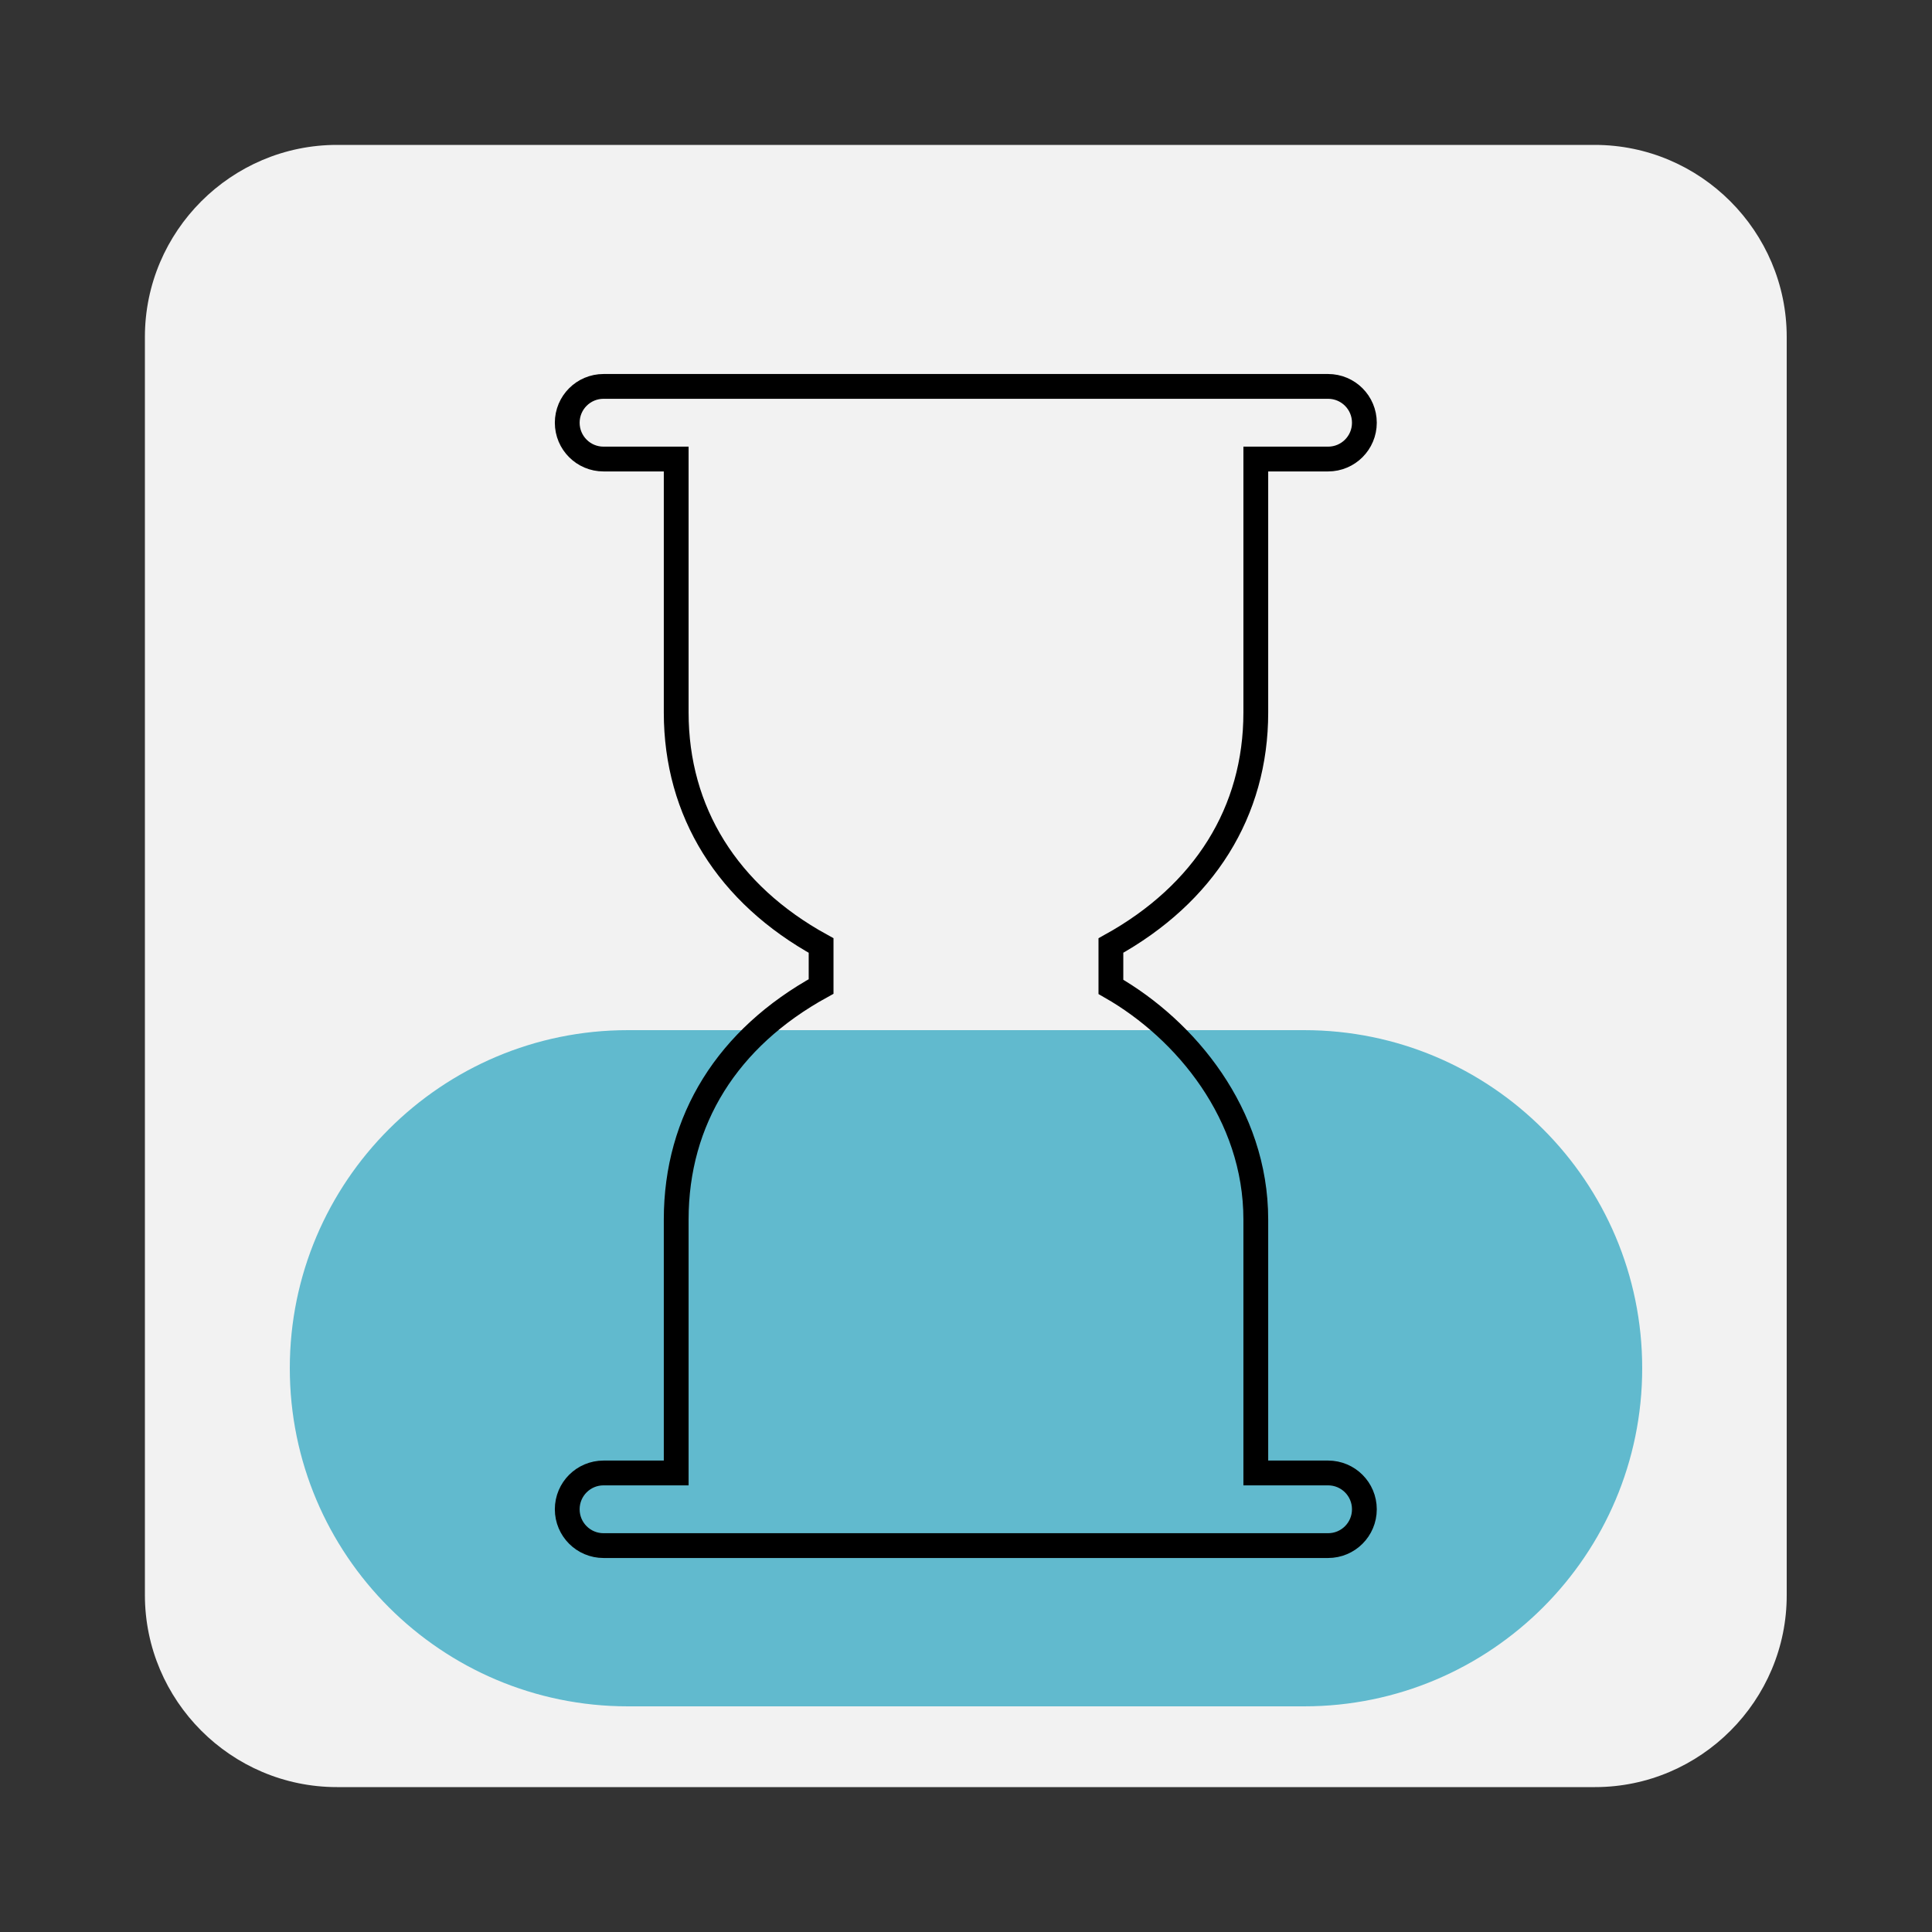 <svg xmlns="http://www.w3.org/2000/svg" xmlns:xlink="http://www.w3.org/1999/xlink" id="Camada_1" x="0px" y="0px" viewBox="0 0 500 500" style="enable-background:new 0 0 500 500;" xml:space="preserve"><rect x="0" y="0" width="500" height="500" fill="#333333" stroke="none"/><style type="text/css">	.st0{fill:none;stroke:#E6E6E6;stroke-width:10;stroke-miterlimit:10;}	.st1{opacity:0.7;fill:#F2F2F2;}	.st2{fill:#F2F2F2;}	.st3{opacity:0.7;fill:#24A3BF;}	.st4{fill:#0C3140;stroke:#0C3140;stroke-width:3;stroke-miterlimit:10;}	.st5{fill:#24A3BF;stroke:#65C8D0;stroke-width:3;stroke-miterlimit:10;}	.st6{opacity:0.7;fill:#FFFFFF;}	.st7{fill:none;stroke:#000000;stroke-width:3;stroke-miterlimit:10;}	.st8{fill:none;stroke:#000000;stroke-width:7;stroke-linecap:round;stroke-miterlimit:10;}	.st9{fill:none;stroke:#000000;stroke-width:7;stroke-miterlimit:10;}	.st10{fill:none;stroke:#000000;stroke-width:6;stroke-miterlimit:10;}	.st11{fill-rule:evenodd;clip-rule:evenodd;fill:none;stroke:#000000;stroke-width:7;stroke-linecap:round;stroke-miterlimit:10;}	.st12{fill:none;stroke:#FFEA00;stroke-width:7;stroke-miterlimit:10;}	.st13{fill:none;stroke:#000000;stroke-width:7;stroke-linejoin:round;}	.st14{fill:none;stroke:#000000;stroke-width:7;stroke-linecap:round;stroke-linejoin:round;}	.st15{fill:none;stroke:#000000;stroke-width:7.875;stroke-miterlimit:10;}	.st16{fill:none;stroke:#000000;stroke-miterlimit:10;}	.st17{fill:none;stroke:#0C3140;stroke-width:7;stroke-linecap:round;stroke-miterlimit:10;}	.st18{fill:none;stroke:#000000;stroke-width:15;stroke-linecap:round;stroke-miterlimit:10;}	.st19{fill:none;stroke:#E23334;stroke-width:15;stroke-linecap:round;stroke-miterlimit:10;}	.st20{fill-rule:evenodd;clip-rule:evenodd;fill:none;stroke:#000000;stroke-width:7;stroke-miterlimit:10;}	.st21{fill:none;stroke:#000000;stroke-width:6.417;stroke-miterlimit:10;}	.st22{fill:none;}	.st23{fill:none;stroke:#000000;stroke-width:7;stroke-linecap:round;stroke-linejoin:round;stroke-miterlimit:10;}	.st24{fill:#0C3140;}	.st25{fill:#24A3BF;stroke:#65C8D0;stroke-width:10;stroke-linecap:round;stroke-miterlimit:10;}	.st26{fill:#24A3BF;}	.st27{fill:#0C3140;stroke:#0C3140;stroke-width:10;stroke-linecap:round;stroke-miterlimit:10;}</style><path class="st2" d="M412.8,462.5H87.2c-27.4,0-49.7-22.4-49.7-49.7V87.2c0-27.4,22.4-49.7,49.7-49.7h325.5 c27.4,0,49.7,22.4,49.7,49.7v325.5C462.5,440.1,440.1,462.5,412.8,462.5z"></path><path class="st3" d="M337.5,441.6h-175c-48.3,0-87.5-39.2-87.5-87.5v0c0-48.3,39.2-87.5,87.5-87.5h175c48.3,0,87.5,39.2,87.5,87.5v0 C425,402.4,385.8,441.6,337.5,441.6z"></path><path class="st21" d="M343.7,381.2H325v-65.6c0-27.2-18.1-49.1-37.5-60.2v-10.7c24.2-13.4,37.5-34.6,37.5-60.3v-65.6h18.7 c5.2,0,9.4-4.2,9.4-9.4c0-5.2-4.2-9.4-9.4-9.4c-62.5,0-124.9,0-187.5,0c-5.2,0-9.4,4.2-9.4,9.4c0,5.2,4.2,9.4,9.4,9.4H175v65.6 c0,25.7,13.3,47,37.5,60.3v10.6c-24.2,13.3-37.5,34.5-37.5,60.3v65.6h-18.8c-5.2,0-9.4,4.2-9.4,9.4c0,5.2,4.2,9.4,9.4,9.4 c62.6,0,125,0,187.5,0c5.2,0,9.4-4.2,9.4-9.4C353.1,385.4,348.9,381.2,343.7,381.2z"></path></svg>